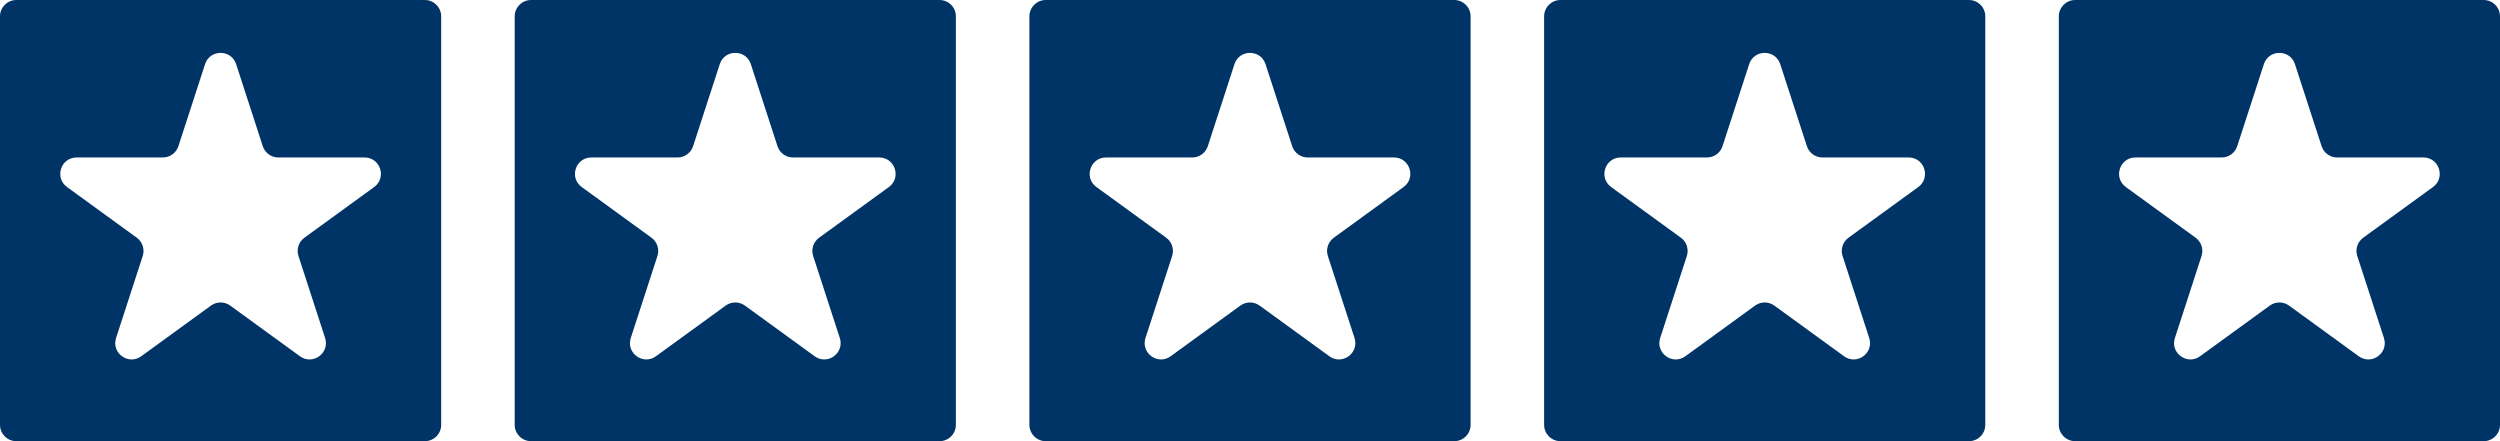 <svg width="306" height="54" viewBox="0 0 306 54" fill="none" xmlns="http://www.w3.org/2000/svg">
<path fill-rule="evenodd" clip-rule="evenodd" d="M54 2C54 0.895 53.105 0 52 0H2C0.895 0 0 0.895 0 2V52C0 53.105 0.895 54 2 54H52C53.105 54 54 53.105 54 52V2ZM34.066 19.275C33.2 19.275 32.432 18.717 32.164 17.893L28.902 7.854C28.303 6.011 25.697 6.011 25.098 7.854L21.836 17.893C21.568 18.717 20.8 19.275 19.934 19.275H9.379C7.442 19.275 6.636 21.754 8.203 22.893L16.743 29.097C17.444 29.606 17.737 30.509 17.469 31.333L14.207 41.371C13.609 43.214 15.718 44.746 17.285 43.607L25.824 37.403C26.525 36.894 27.475 36.894 28.176 37.403L36.715 43.607C38.282 44.746 40.391 43.214 39.792 41.371L36.531 31.333C36.263 30.509 36.556 29.606 37.257 29.097L45.797 22.893C47.364 21.754 46.559 19.275 44.621 19.275H34.066Z" fill="#003466"/>
<path fill-rule="evenodd" clip-rule="evenodd" d="M117 2C117 0.895 116.105 0 115 0H65C63.895 0 63 0.895 63 2V52C63 53.105 63.895 54 65 54H115C116.105 54 117 53.105 117 52V2ZM97.066 19.275C96.2 19.275 95.432 18.717 95.164 17.893L91.902 7.854C91.303 6.011 88.697 6.011 88.098 7.854L84.836 17.893C84.568 18.717 83.8 19.275 82.934 19.275H72.379C70.442 19.275 69.636 21.754 71.203 22.893L79.743 29.097C80.444 29.606 80.737 30.509 80.469 31.333L77.207 41.371C76.609 43.214 78.718 44.746 80.285 43.607L88.824 37.403C89.525 36.894 90.475 36.894 91.176 37.403L99.715 43.607C101.282 44.746 103.391 43.214 102.793 41.371L99.531 31.333C99.263 30.509 99.556 29.606 100.257 29.097L108.797 22.893C110.364 21.754 109.558 19.275 107.621 19.275H97.066Z" fill="#003466"/>
<path fill-rule="evenodd" clip-rule="evenodd" d="M180 2C180 0.895 179.105 0 178 0H128C126.895 0 126 0.895 126 2V52C126 53.105 126.895 54 128 54H178C179.105 54 180 53.105 180 52V2ZM160.066 19.275C159.199 19.275 158.432 18.717 158.164 17.893L154.902 7.854C154.303 6.011 151.697 6.011 151.098 7.854L147.836 17.893C147.568 18.717 146.801 19.275 145.934 19.275H135.379C133.442 19.275 132.636 21.754 134.203 22.893L142.743 29.097C143.444 29.606 143.737 30.509 143.469 31.333L140.207 41.371C139.609 43.214 141.718 44.746 143.285 43.607L151.824 37.403C152.525 36.894 153.475 36.894 154.176 37.403L162.715 43.607C164.282 44.746 166.391 43.214 165.793 41.371L162.531 31.333C162.263 30.509 162.556 29.606 163.257 29.097L171.797 22.893C173.364 21.754 172.558 19.275 170.621 19.275H160.066Z" fill="#003466"/>
<path fill-rule="evenodd" clip-rule="evenodd" d="M243 2C243 0.895 242.105 0 241 0H191C189.895 0 189 0.895 189 2V52C189 53.105 189.895 54 191 54H241C242.105 54 243 53.105 243 52V2ZM223.066 19.275C222.199 19.275 221.432 18.717 221.164 17.893L217.902 7.854C217.303 6.011 214.697 6.011 214.098 7.854L210.836 17.893C210.568 18.717 209.801 19.275 208.934 19.275H198.379C196.442 19.275 195.636 21.754 197.203 22.893L205.743 29.097C206.444 29.606 206.737 30.509 206.469 31.333L203.207 41.371C202.609 43.214 204.718 44.746 206.285 43.607L214.824 37.403C215.525 36.894 216.475 36.894 217.176 37.403L225.715 43.607C227.282 44.746 229.391 43.214 228.793 41.371L225.531 31.333C225.263 30.509 225.556 29.606 226.257 29.097L234.797 22.893C236.364 21.754 235.558 19.275 233.621 19.275H223.066Z" fill="#003466"/>
<path fill-rule="evenodd" clip-rule="evenodd" d="M306 2C306 0.895 305.105 0 304 0H254C252.895 0 252 0.895 252 2V52C252 53.105 252.895 54 254 54H304C305.105 54 306 53.105 306 52V2ZM286.066 19.275C285.199 19.275 284.432 18.717 284.164 17.893L280.902 7.854C280.303 6.011 277.697 6.011 277.098 7.854L273.836 17.893C273.568 18.717 272.801 19.275 271.934 19.275H261.379C259.442 19.275 258.636 21.754 260.203 22.893L268.743 29.097C269.444 29.606 269.737 30.509 269.469 31.333L266.207 41.371C265.609 43.214 267.718 44.746 269.285 43.607L277.824 37.403C278.525 36.894 279.475 36.894 280.176 37.403L288.715 43.607C290.282 44.746 292.391 43.214 291.793 41.371L288.531 31.333C288.263 30.509 288.556 29.606 289.257 29.097L297.797 22.893C299.364 21.754 298.558 19.275 296.621 19.275H286.066Z" fill="#003466"/>
</svg>
